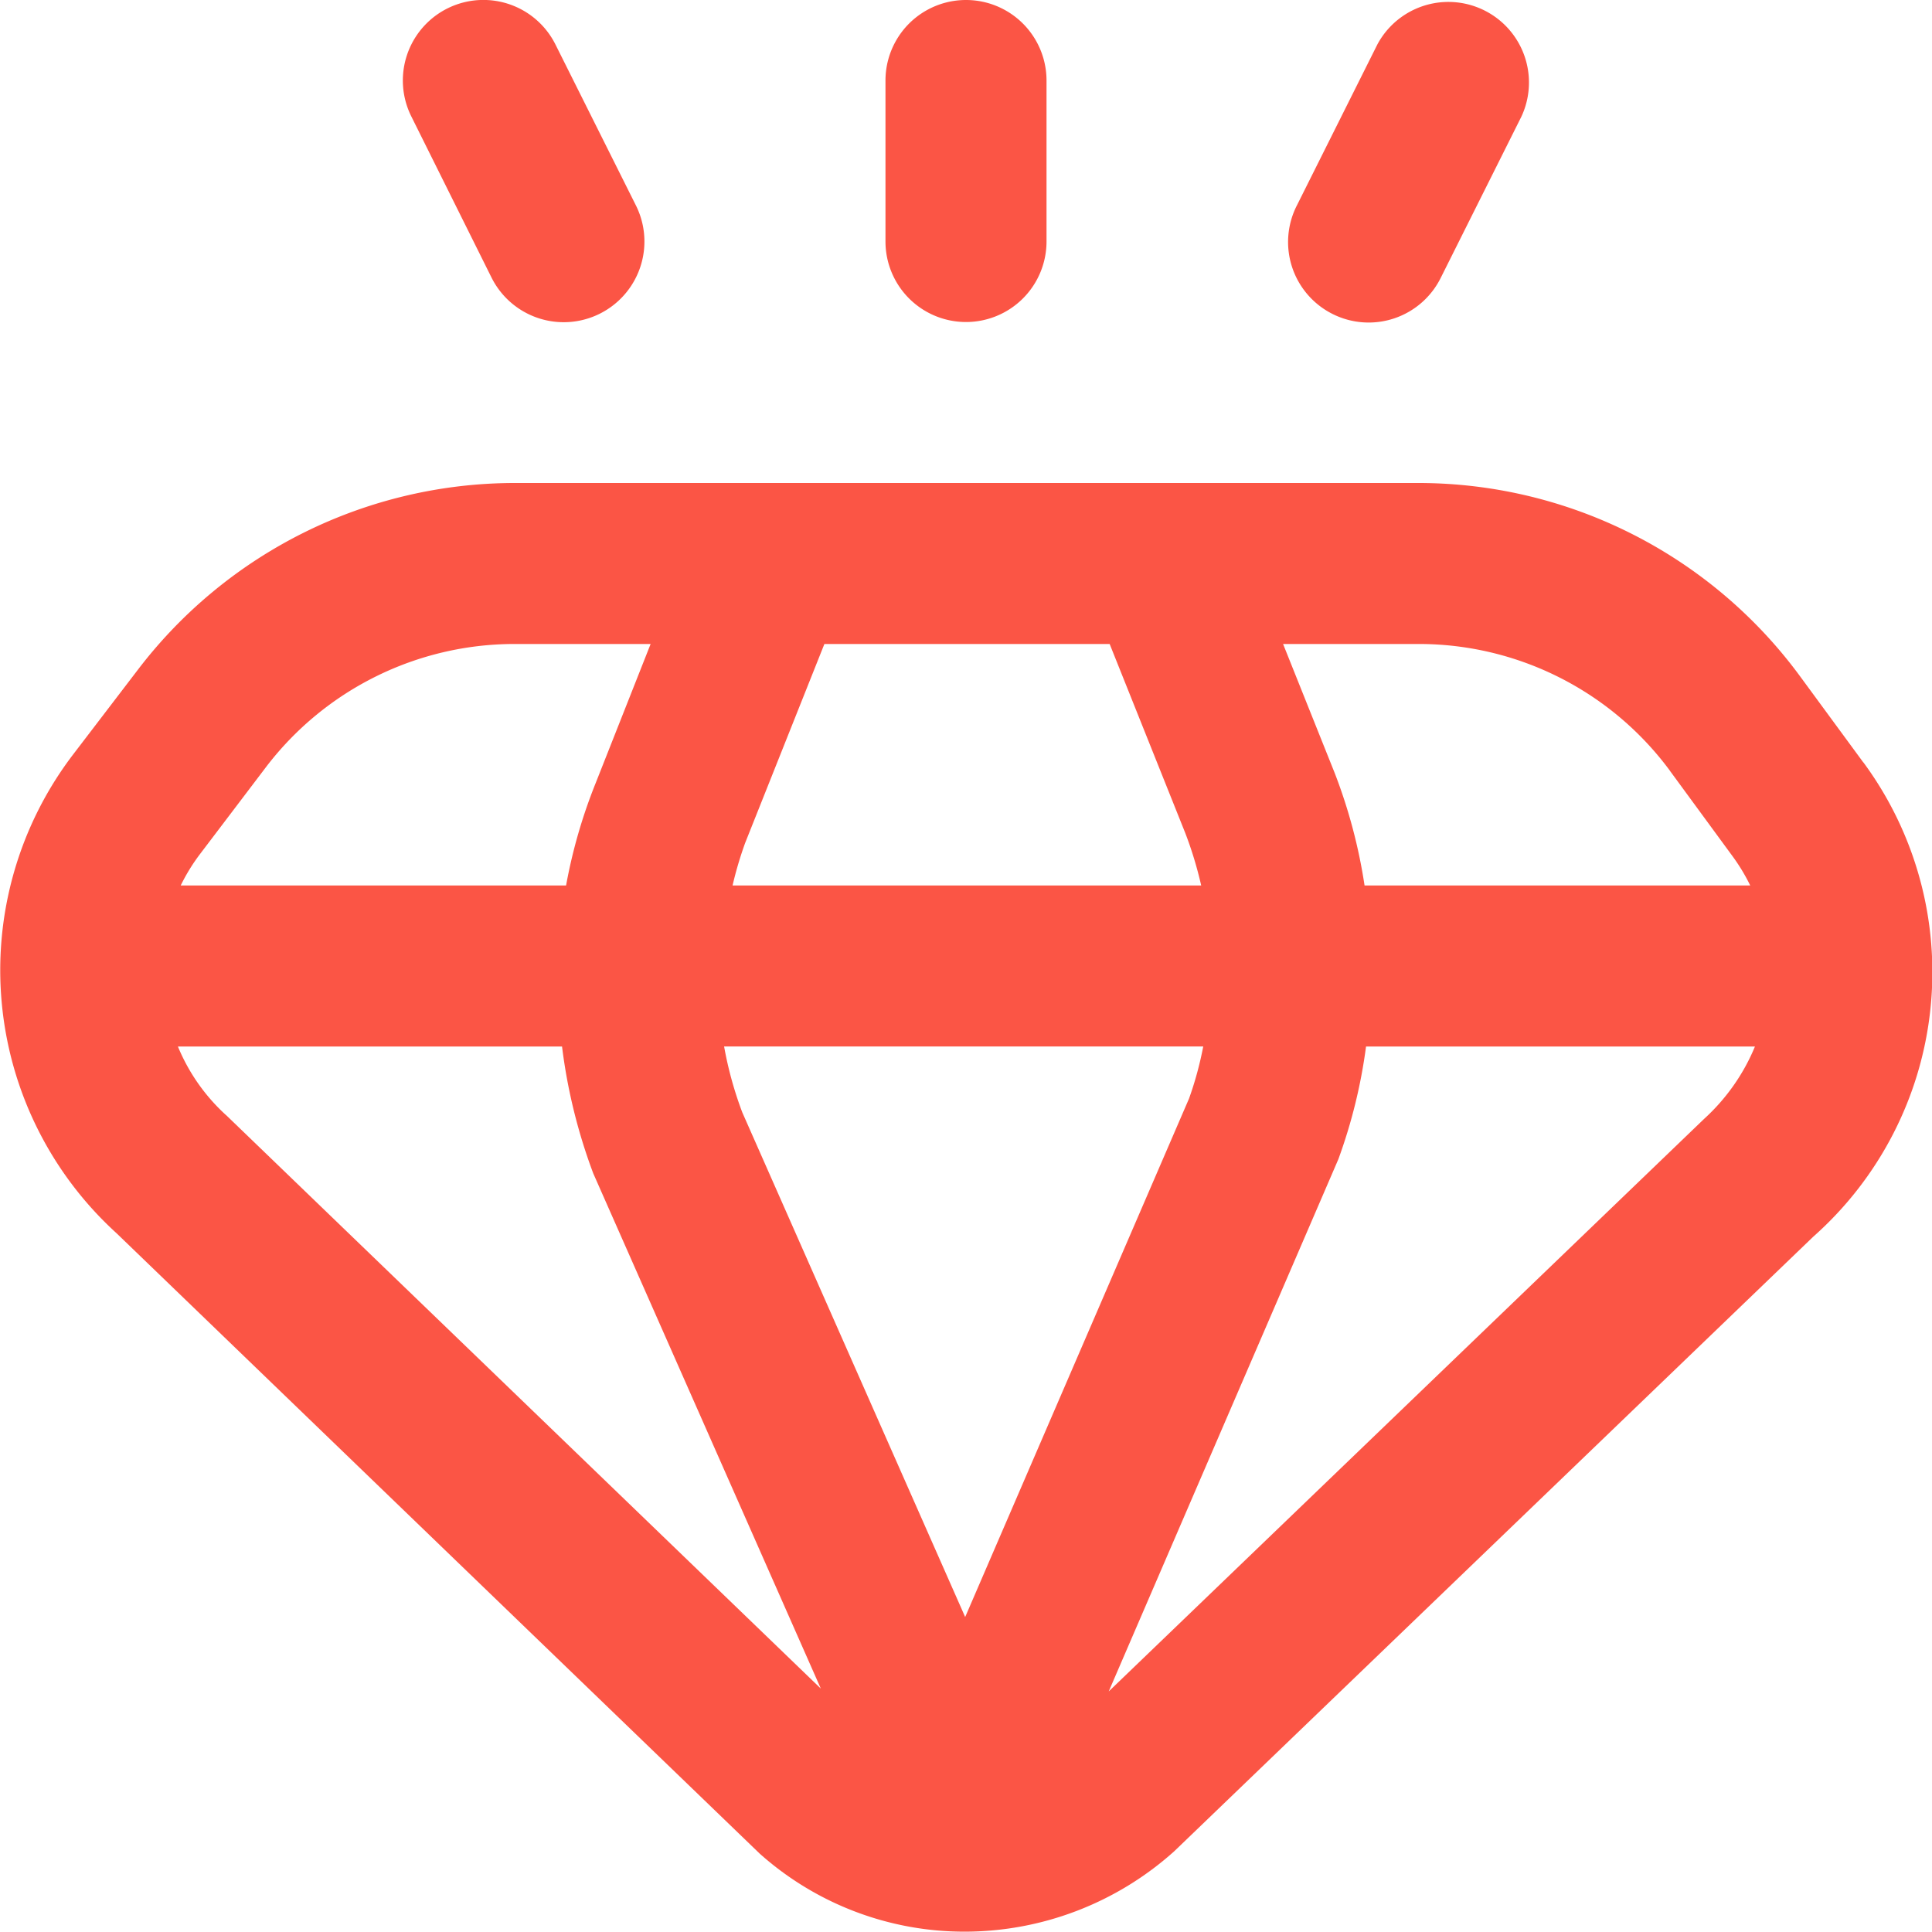 <svg width="34" height="34" viewBox="0 0 34 34" fill="none" xmlns="http://www.w3.org/2000/svg">
    <g clip-path="url(#66m1te5una)" fill="#FB5545">
        <path d="M32.791 13.417 31.677 11.9a8.337 8.337 0 0 0-6.698-3.4H9.043a8.347 8.347 0 0 0-6.605 3.271l-1.163 1.522a6.259 6.259 0 0 0 .776 8.41l11.32 10.919a5.411 5.411 0 0 0 3.612 1.372 5.525 5.525 0 0 0 3.683-1.416L31.91 21.764a6.22 6.22 0 0 0 .883-8.347zm-3.4.152 1.115 1.521c.112.156.211.32.295.493h-6.787a9.365 9.365 0 0 0-.527-1.983l-.907-2.267h2.399a5.494 5.494 0 0 1 4.413 2.236zM16.986 28.458l-3.923-8.882a6.583 6.583 0 0 1-.32-1.16h8.432c-.06.312-.143.619-.25.917l-3.94 9.125zm-4.094-12.875c.059-.254.133-.504.222-.75l1.394-3.5h5.02l1.328 3.32c.117.303.211.614.283.93h-8.247zM4.69 13.488a5.502 5.502 0 0 1 4.352-2.155h2.408l-.968 2.45a9.301 9.301 0 0 0-.52 1.8H3.18c.098-.2.215-.39.35-.566l1.16-1.529zm-.709 6.139a3.363 3.363 0 0 1-.85-1.21h6.76c.094.763.279 1.512.549 2.232l4.005 9.067-10.464-10.09zM19.51 29.77l4.043-9.37a9.308 9.308 0 0 0 .487-1.983h6.844c-.2.486-.507.921-.896 1.275L19.508 29.77zM17 5.667a1.417 1.417 0 0 0 1.417-1.417V1.417a1.417 1.417 0 0 0-2.834 0V4.25A1.417 1.417 0 0 0 17 5.667zM23.45 5.525a1.416 1.416 0 0 0 1.908-.642l1.417-2.833A1.418 1.418 0 0 0 24.239.783l-1.417 2.834a1.416 1.416 0 0 0 .628 1.908zM8.649 4.883a1.42 1.42 0 0 0 2.543-1.266L9.775.783A1.417 1.417 0 1 0 7.239 2.05l1.41 2.833z"/>
    </g>
    <defs>
        <clipPath id="66m1te5una">
            <path fill="#fff" d="M0 0h34v34H0z"/>
        </clipPath>
    </defs>
</svg>

